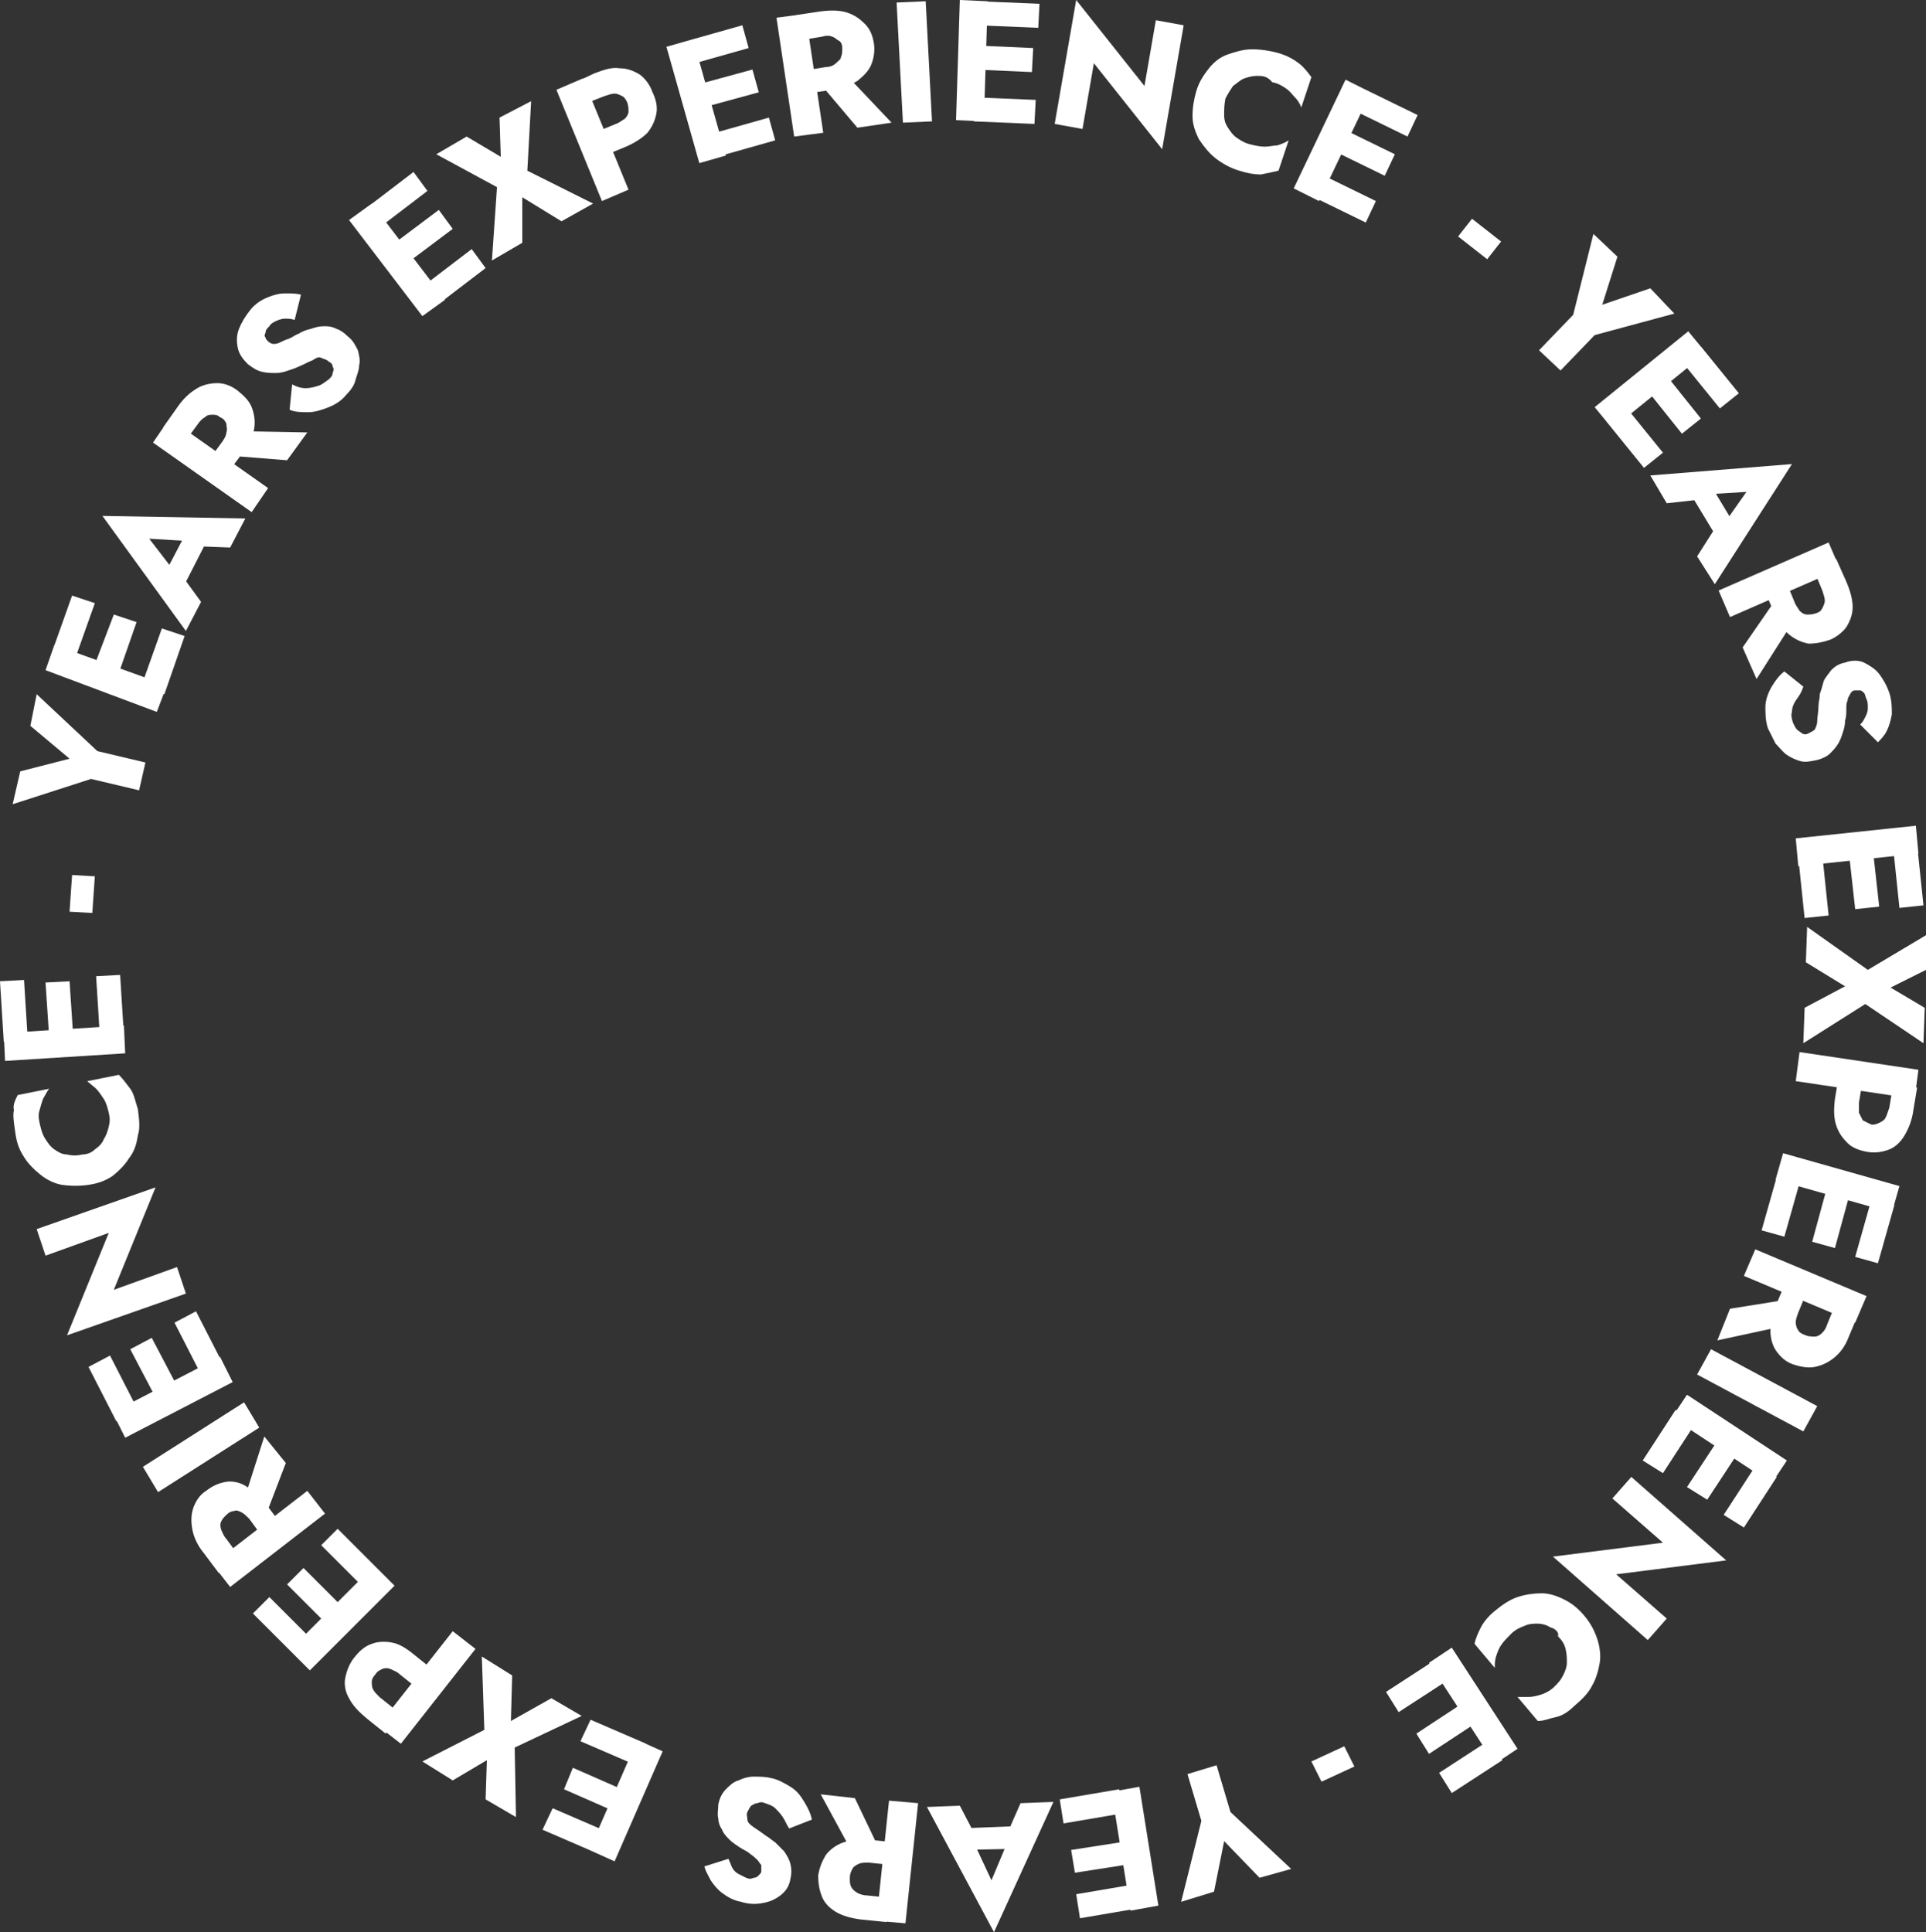 <?xml version="1.0" encoding="utf-8"?>
<!-- Generator: Adobe Illustrator 28.2.0, SVG Export Plug-In . SVG Version: 6.00 Build 0)  -->
<svg version="1.1" id="Layer_1" xmlns="http://www.w3.org/2000/svg" xmlns:xlink="http://www.w3.org/1999/xlink" x="0px" y="0px"
	 viewBox="0 0 152.3 152.8" style="enable-background:new 0 0 152.3 152.8;" xml:space="preserve">
<rect x="0" y="0" width="152.3" height="152.8" fill="#333333" stroke="none"/>
<style type="text/css">
	.st0{fill:#FFFFFF;}
</style>
<g>
	<g>
		<path class="st0" d="M132.4,24.8l-6.3,1.7l-2.7,2.8l-1.7-1.6l2.7-2.8l1.6-6.4l1.9,1.8l-1.2,3.8l3.8-1.3L132.4,24.8z"/>
		<path class="st0" d="M134.9,27.9l-7.4,6l-1.4-1.7l7.4-6L134.9,27.9z M128.5,32.1l3,3.7l-1.5,1.2l-3-3.7L128.5,32.1z M131.7,29.6
			l2.8,3.5l-1.5,1.2l-2.8-3.5L131.7,29.6z M134.5,27.4l3,3.7l-1.5,1.2l-3-3.7L134.5,27.4z"/>
		<path class="st0" d="M134.9,39.1l-0.4,0.4l-2.7,0.3l-1.3-2.2l11.2-0.9l-6.1,9.5l-1.4-2.2l1.4-2.2l0.6-0.2l1.9-2.7L134.9,39.1z
			 M135,37.9l2.4,4l-1.4,1l-2.6-4.3L135,37.9z"/>
		<path class="st0" d="M145.5,45l-8.7,3.8l-0.9-2.1l8.7-3.8L145.5,45z M141.7,49.3l-2.8,4.4l-1.1-2.5l2.9-4.2L141.7,49.3z
			 M145.2,44.2L146,46c0.3,0.7,0.5,1.4,0.5,2c0,0.6-0.2,1.1-0.5,1.6c-0.3,0.4-0.8,0.8-1.3,1c-0.6,0.2-1.1,0.3-1.7,0.3
			c-0.5-0.1-1-0.3-1.5-0.7c-0.5-0.4-0.9-1-1.2-1.7l-0.8-1.9l1.7-0.7l0.7,1.7c0.1,0.3,0.3,0.5,0.4,0.7c0.2,0.2,0.4,0.3,0.6,0.3
			c0.2,0,0.4,0,0.7-0.1s0.4-0.2,0.5-0.4c0.1-0.2,0.2-0.4,0.2-0.6c0-0.2-0.1-0.5-0.2-0.8l-0.7-1.7L145.2,44.2z"/>
		<path class="st0" d="M142,55.4c-0.2,0.3-0.3,0.6-0.3,0.9c-0.1,0.3,0,0.6,0.1,0.9c0.1,0.2,0.2,0.4,0.3,0.5c0.1,0.1,0.3,0.2,0.4,0.3
			c0.2,0.1,0.3,0.1,0.5,0c0.2-0.1,0.4-0.2,0.5-0.3c0.1-0.2,0.2-0.4,0.2-0.7c0-0.3,0.1-0.7,0.1-1.2c0-0.3,0.1-0.5,0.1-0.9
			c0.1-0.3,0.2-0.6,0.3-1c0.1-0.3,0.4-0.6,0.6-0.9c0.3-0.3,0.6-0.5,1.1-0.6c0.5-0.2,1.1-0.2,1.5,0s0.9,0.5,1.2,0.9s0.6,0.9,0.8,1.5
			c0.2,0.6,0.2,1.2,0.2,1.7c-0.1,0.5-0.2,0.9-0.4,1.3c-0.2,0.4-0.5,0.7-0.7,0.9l-1.4-1.4c0.2-0.2,0.3-0.4,0.4-0.6
			c0.1-0.2,0.2-0.4,0.2-0.7s0-0.5-0.1-0.7c-0.1-0.2-0.1-0.4-0.2-0.5c-0.1-0.1-0.2-0.2-0.3-0.2c-0.1,0-0.3,0-0.4,0
			c-0.2,0-0.3,0.1-0.4,0.3s-0.2,0.3-0.2,0.5c-0.1,0.2-0.1,0.4-0.1,0.7c0,0.3,0,0.6-0.1,0.9c0,0.4-0.1,0.7-0.2,1s-0.2,0.6-0.4,0.9
			c-0.2,0.3-0.4,0.5-0.6,0.7s-0.6,0.4-1,0.5c-0.5,0.1-0.9,0.2-1.3,0.1s-0.8-0.3-1.1-0.5s-0.6-0.6-0.9-0.9c-0.2-0.4-0.4-0.8-0.6-1.2
			c-0.2-0.6-0.2-1.2-0.2-1.7s0.2-1.1,0.5-1.6s0.6-0.9,1-1.2l1.5,1.2C142.4,54.9,142.2,55.1,142,55.4z"/>
		<path class="st0" d="M151.7,67.5l-9.5,1l-0.2-2.2l9.5-1L151.7,67.5z M144.1,67.6l0.5,4.8l-1.9,0.2l-0.5-4.8L144.1,67.6z
			 M148.1,67.2l0.5,4.5l-1.9,0.2l-0.5-4.5L148.1,67.2z M151.6,66.8l0.5,4.8l-1.9,0.2l-0.5-4.8L151.6,66.8z"/>
		<path class="st0" d="M152.1,82.5l-4.6-3.1l-4.9,3.1l0.1-2.8l3.2-1.7l-3.1-1.9l0.1-2.8l4.8,3.4l4.7-2.8l-0.1,2.8l-2.8,1.4l2.7,1.6
			L152.1,82.5z"/>
		<path class="st0" d="M151.4,86.9l-9.4-1.4l0.3-2.3l9.4,1.4L151.4,86.9z M151.6,86l-0.3,1.8c-0.1,0.8-0.4,1.5-0.7,2
			s-0.7,0.9-1.2,1.1s-1.1,0.3-1.7,0.2s-1.2-0.3-1.6-0.7s-0.7-0.8-0.9-1.4c-0.2-0.6-0.2-1.3-0.1-2.1l0.3-1.8l1.9,0.3l-0.3,1.8
			c0,0.3,0,0.6,0,0.8c0.1,0.2,0.2,0.4,0.3,0.6c0.2,0.1,0.4,0.2,0.6,0.3s0.5,0,0.7-0.1c0.2-0.1,0.4-0.2,0.5-0.4
			c0.1-0.2,0.2-0.5,0.3-0.8l0.3-1.8L151.6,86z"/>
		<path class="st0" d="M142.4,93.2l-1.3,4.6l-1.8-0.5l1.3-4.6L142.4,93.2z M149.6,95.9l-9.2-2.6l0.6-2.1l9.2,2.6L149.6,95.9z
			 M146.3,94.3l-1.2,4.4l-1.8-0.5l1.2-4.4L146.3,94.3z M149.8,95.3l-1.3,4.6l-1.8-0.5l1.3-4.6L149.8,95.3z"/>
		<path class="st0" d="M140.9,104.9l-5.1,1.1l1-2.5l5-0.8L140.9,104.9z M146.7,104.6l-8.8-3.7l0.9-2.1l8.8,3.7L146.7,104.6z
			 M147,103.8l-0.8,1.9c-0.3,0.8-0.7,1.3-1.2,1.7c-0.5,0.4-1,0.6-1.5,0.7c-0.5,0.1-1.1,0-1.7-0.2c-0.6-0.2-1-0.6-1.3-1
			s-0.5-1-0.5-1.6c0-0.6,0.1-1.3,0.4-2l0.8-1.9l1.7,0.7l-0.7,1.7c-0.1,0.3-0.2,0.5-0.2,0.8c0,0.2,0.1,0.5,0.2,0.6
			c0.1,0.2,0.3,0.3,0.6,0.4c0.2,0.1,0.5,0.1,0.7,0.1c0.2,0,0.4-0.1,0.6-0.3c0.2-0.2,0.3-0.4,0.4-0.7l0.7-1.7L147,103.8z"/>
		<path class="st0" d="M142.6,113.2l-8.4-4.5l1.1-2l8.4,4.5L142.6,113.2z"/>
		<path class="st0" d="M134.1,112.5l-2.6,4l-1.6-1l2.6-4L134.1,112.5z M140.1,117.3l-7.9-5.2l1.2-1.8l7.9,5.2L140.1,117.3z
			 M137.5,114.8l-2.5,3.8l-1.6-1l2.5-3.8L137.5,114.8z M140.5,116.8l-2.6,4l-1.6-1l2.6-4L140.5,116.8z"/>
		<path class="st0" d="M130.3,129.7l-7.5-6.6l8.7-1.1l-4-3.5l1.5-1.7l7.5,6.6l-8.7,1.1l4,3.5L130.3,129.7z"/>
		<path class="st0" d="M122.6,128.7c-0.3-0.2-0.7-0.3-1-0.3s-0.7,0-1.1,0.2c-0.3,0.1-0.7,0.3-1,0.6c-0.3,0.3-0.6,0.6-0.8,0.9
			s-0.3,0.6-0.4,0.9c-0.1,0.3-0.1,0.6-0.1,0.9l-1.6-1.9c0.1-0.5,0.3-0.9,0.5-1.3c0.2-0.4,0.6-0.9,1.1-1.3c0.6-0.5,1.2-0.9,1.8-1.1
			s1.3-0.3,1.9-0.3c0.6,0,1.2,0.2,1.8,0.5c0.6,0.3,1.1,0.7,1.6,1.3c0.5,0.6,0.8,1.2,1,1.8c0.2,0.6,0.3,1.3,0.2,1.9s-0.3,1.3-0.6,1.8
			c-0.3,0.6-0.8,1.1-1.4,1.6c-0.5,0.5-1,0.8-1.5,0.9s-0.9,0.3-1.4,0.3l-1.6-1.9c0.3,0,0.6,0,0.9,0c0.3,0,0.7-0.1,1-0.2
			s0.7-0.3,1-0.6c0.3-0.3,0.5-0.5,0.7-0.9s0.3-0.7,0.3-1s0-0.7-0.1-1.1s-0.3-0.7-0.6-1C123.3,129.1,123,128.8,122.6,128.7z"/>
		<path class="st0" d="M114.6,132.8l-4,2.6l-1-1.6l4-2.6L114.6,132.8z M116.8,136.2l-3.8,2.5l-1-1.6l3.8-2.5L116.8,136.2z
			 M118.2,139.5l-5.2-8l1.8-1.2l5.2,8L118.2,139.5z M118.8,139.2l-4,2.6l-1-1.6l4-2.6L118.8,139.2z"/>
		<path class="st0" d="M107.1,139.7l-2.6,1.2l-0.8-1.6l2.6-1.2L107.1,139.7z"/>
		<path class="st0" d="M93.4,150.4L95,144l-1.1-3.7l2.3-0.7l1.1,3.7l4.8,4.5l-2.5,0.7l-2.8-2.9l-0.8,4L93.4,150.4z"/>
		<path class="st0" d="M88.8,143.4l-4.7,0.8l-0.3-1.9l4.7-0.8L88.8,143.4z M89.5,147.4l-4.5,0.7l-0.3-1.8l4.5-0.7L89.5,147.4z
			 M90.1,150.9l-4.7,0.8l-0.3-1.9l4.7-0.8L90.1,150.9z M89.4,151.1l-1.5-9.4l2.2-0.4l1.5,9.4L89.4,151.1z"/>
		<path class="st0" d="M79.7,145.6l-0.1-0.5l1.1-2.5l2.6-0.1l-4.7,10.3l-5.3-9.9l2.6-0.1l1.2,2.3l-0.1,0.6l1.4,3L79.7,145.6z
			 M80.7,146.2l-4.7,0.1l-0.2-1.7l5-0.2L80.7,146.2z"/>
		<path class="st0" d="M70.1,152l-2-0.2c-0.8-0.1-1.5-0.3-2-0.6c-0.5-0.3-0.9-0.7-1.1-1.2s-0.3-1-0.3-1.7c0.1-0.6,0.3-1.1,0.6-1.6
			c0.3-0.4,0.8-0.8,1.4-1c0.6-0.2,1.3-0.3,2.1-0.2l2,0.2l-0.2,1.8l-1.9-0.2c-0.3,0-0.6,0-0.8,0.1s-0.4,0.2-0.5,0.4s-0.2,0.4-0.2,0.7
			c0,0.3,0,0.5,0.1,0.7c0.1,0.2,0.2,0.3,0.5,0.5c0.2,0.1,0.5,0.2,0.8,0.2l1.9,0.2L70.1,152z M67.4,146.5l-2.5-4.6l2.7,0.3l2.2,4.6
			L67.4,146.5z M69.3,151.9l1-9.5l2.3,0.2l-1,9.5L69.3,151.9z"/>
		<path class="st0" d="M61.9,143.7c-0.2-0.3-0.4-0.5-0.6-0.7s-0.5-0.3-0.8-0.4c-0.2-0.1-0.4-0.1-0.6,0c-0.2,0-0.3,0.1-0.5,0.2
			c-0.1,0.1-0.2,0.3-0.3,0.5c-0.1,0.2,0,0.4,0,0.6s0.2,0.4,0.5,0.6s0.6,0.4,1,0.7c0.2,0.1,0.4,0.3,0.7,0.5c0.2,0.2,0.5,0.5,0.7,0.7
			c0.2,0.3,0.4,0.6,0.5,1c0.1,0.4,0.1,0.8,0,1.2c-0.1,0.6-0.4,1-0.8,1.3c-0.4,0.3-0.8,0.5-1.4,0.6c-0.5,0.1-1.1,0.1-1.7-0.1
			c-0.6-0.1-1.1-0.4-1.5-0.7s-0.7-0.7-0.9-1c-0.2-0.4-0.4-0.7-0.5-1.1l1.9-0.6c0.1,0.2,0.2,0.5,0.3,0.7c0.1,0.2,0.3,0.4,0.5,0.5
			c0.2,0.1,0.4,0.2,0.6,0.3c0.2,0.1,0.4,0.1,0.6,0c0.2,0,0.3-0.1,0.4-0.2c0.1-0.1,0.2-0.2,0.2-0.3c0-0.2,0-0.3,0-0.5
			c-0.1-0.1-0.2-0.3-0.3-0.4s-0.3-0.3-0.6-0.5c-0.2-0.2-0.5-0.3-0.8-0.5c-0.3-0.2-0.6-0.4-0.8-0.6c-0.2-0.2-0.5-0.5-0.6-0.8
			c-0.2-0.3-0.3-0.6-0.3-0.9c-0.1-0.3,0-0.7,0-1.1c0.1-0.5,0.3-0.9,0.6-1.2c0.3-0.3,0.6-0.6,1-0.7c0.4-0.2,0.8-0.3,1.2-0.3
			s0.9,0,1.3,0.1c0.6,0.1,1.1,0.4,1.6,0.7c0.5,0.3,0.8,0.7,1.1,1.2c0.3,0.5,0.5,0.9,0.6,1.4l-1.8,0.7
			C62.2,144.3,62.1,144,61.9,143.7z"/>
		<path class="st0" d="M47.3,146.6l-4.4-1.9l0.8-1.7l4.4,1.9L47.3,146.6z M48.7,143.3l-4.1-1.8l0.7-1.7l4.1,1.8L48.7,143.3z
			 M50.3,139.6l-4.4-1.9l0.8-1.7l4.4,1.9L50.3,139.6z M46.6,146.3l3.8-8.7l2,0.9l-3.8,8.7L46.6,146.3z"/>
		<path class="st0" d="M33.4,139.3l4.9-2.5l-0.2-5.8l2.4,1.5l-0.1,3.6l3.2-1.8l2.4,1.4l-5.3,2.5l0.1,5.5l-2.4-1.4l0.1-3.1l-2.7,1.6
			L33.4,139.3z"/>
		<path class="st0" d="M30.5,137.1l-1.5-1.2c-0.6-0.5-1.1-1-1.4-1.6c-0.3-0.5-0.4-1.1-0.3-1.6s0.3-1.1,0.7-1.6
			c0.4-0.5,0.8-0.9,1.4-1.1c0.5-0.2,1.1-0.2,1.6-0.1c0.6,0.1,1.2,0.5,1.8,1l1.5,1.2l-1.2,1.5l-1.5-1.2c-0.2-0.2-0.5-0.3-0.7-0.4
			c-0.2-0.1-0.5-0.1-0.7,0c-0.2,0.1-0.4,0.2-0.5,0.4c-0.2,0.2-0.3,0.4-0.3,0.6c0,0.2,0,0.4,0.1,0.6s0.3,0.4,0.5,0.6l1.5,1.2
			L30.5,137.1z M29.9,136.5l5.9-7.5l1.8,1.4l-5.9,7.5L29.9,136.5z"/>
		<path class="st0" d="M23.4,131l-3.4-3.4l1.3-1.3l3.4,3.4L23.4,131z M25.9,128.5l-3.2-3.2l1.3-1.3l3.2,3.2L25.9,128.5z M22.9,130.5
			l6.7-6.7l1.6,1.6l-6.7,6.7L22.9,130.5z M28.8,125.6l-3.4-3.4l1.3-1.3l3.4,3.4L28.8,125.6z"/>
		<path class="st0" d="M17.3,124.4l-1.2-1.6c-0.5-0.6-0.8-1.3-0.9-1.9s-0.1-1.1,0.1-1.7c0.2-0.5,0.5-1,1-1.3c0.5-0.4,1-0.6,1.5-0.7
			c0.5-0.1,1.1,0,1.6,0.3c0.5,0.3,1.1,0.7,1.6,1.4l1.2,1.6l-1.4,1.1l-1.1-1.5c-0.2-0.2-0.4-0.4-0.6-0.5s-0.4-0.2-0.6-0.1
			c-0.2,0-0.4,0.1-0.6,0.3c-0.2,0.2-0.3,0.3-0.4,0.5c-0.1,0.2-0.1,0.4,0,0.7c0.1,0.2,0.2,0.5,0.4,0.7l1.1,1.5L17.3,124.4z
			 M16.8,123.7l7.5-5.8l1.4,1.8l-7.5,5.8L16.8,123.7z M19.3,118.6l1.6-5l1.7,2.1l-1.8,4.7L19.3,118.6z"/>
		<path class="st0" d="M11.3,116l8-5.1l1.2,2l-8,5.1L11.3,116z"/>
		<path class="st0" d="M9.2,112.4L7,108.1l1.7-0.9l2.2,4.3L9.2,112.4z M8.9,111.7l8.5-4.4l1,2l-8.5,4.4L8.9,111.7z M12.4,110.7
			l-2.1-4l1.7-0.9l2.1,4L12.4,110.7z M16,108.9l-2.2-4.3l1.7-0.9l2.2,4.3L16,108.9z"/>
		<path class="st0" d="M2.9,97.2l9.4-3.3L9,102l5-1.8l0.7,2.1l-9.4,3.3l3.3-8.1l-5,1.8L2.9,97.2z"/>
		<path class="st0" d="M7.5,90.9c0.3-0.2,0.6-0.5,0.7-0.8c0.2-0.3,0.3-0.6,0.4-1c0.1-0.4,0.1-0.7,0-1.1c-0.1-0.4-0.2-0.8-0.4-1.1
			c-0.2-0.3-0.4-0.6-0.6-0.8c-0.2-0.2-0.5-0.4-0.7-0.6l2.5-0.5c0.3,0.3,0.6,0.7,0.9,1.1c0.3,0.4,0.4,1,0.6,1.6
			c0.1,0.8,0.2,1.5,0,2.1c-0.1,0.7-0.3,1.3-0.7,1.8c-0.3,0.5-0.8,1-1.3,1.4c-0.6,0.4-1.2,0.6-1.9,0.7s-1.4,0.1-2.1,0
			c-0.6-0.1-1.2-0.4-1.7-0.8c-0.5-0.4-1-0.9-1.3-1.4c-0.4-0.6-0.6-1.2-0.7-2c-0.1-0.7-0.2-1.3-0.1-1.7C1,87.4,1.2,87,1.4,86.6
			l2.5-0.5c-0.2,0.2-0.3,0.5-0.5,0.8c-0.1,0.3-0.2,0.6-0.3,1c-0.1,0.4,0,0.8,0.1,1.2c0.1,0.4,0.2,0.7,0.4,1c0.2,0.3,0.4,0.6,0.7,0.8
			c0.3,0.2,0.6,0.4,1,0.4c0.4,0.1,0.8,0.1,1.2,0C6.8,91.3,7.2,91.2,7.5,90.9z"/>
		<path class="st0" d="M0.3,82.4L0,77.6l1.9-0.1l0.3,4.8L0.3,82.4z M0.3,81.7l9.5-0.6l0.1,2.2l-9.5,0.6L0.3,81.7z M3.9,82.2
			l-0.3-4.5l1.9-0.1l0.3,4.5L3.9,82.2z M7.9,82l-0.3-4.8l1.9-0.1l0.3,4.8L7.9,82z"/>
		<path class="st0" d="M5.5,72.1l0.2-2.9l1.8,0.1l-0.2,2.9L5.5,72.1z"/>
		<path class="st0" d="M2.9,54.9l4.8,4.5l3.8,0.9L11,62.5l-3.8-0.9l-6.2,2l0.6-2.6l3.9-1l-3.1-2.6L2.9,54.9z"/>
		<path class="st0" d="M4.3,51l8.9,3.2l-0.8,2.1L3.6,53L4.3,51z M4.1,51.6l1.6-4.5l1.8,0.6l-1.6,4.5L4.1,51.6z M7.4,52.8L9,48.6
			l1.8,0.6l-1.5,4.3L7.4,52.8z M11.2,54.2l1.6-4.5l1.8,0.6L13,54.9L11.2,54.2z"/>
		<path class="st0" d="M13.8,45.2l0.5,0.2l1.6,2.2l-1.2,2.3l-6.6-9.1L19.4,41l-1.2,2.3l-2.6-0.1l-0.5-0.4l-3.3-0.2L13.8,45.2z
			 M12.8,45.8l2.2-4.2l1.6,0.7l-2.3,4.5L12.8,45.8z"/>
		<path class="st0" d="M13.4,33.1l7.8,5.5l-1.3,1.9l-7.8-5.5L13.4,33.1z M12.9,33.8l1.2-1.7c0.5-0.7,1-1.1,1.5-1.4s1.1-0.4,1.6-0.4
			s1.1,0.2,1.6,0.6c0.5,0.4,0.9,0.8,1.1,1.3c0.2,0.5,0.3,1.1,0.2,1.7c-0.1,0.6-0.4,1.2-0.9,1.9L18,37.4l-1.5-1l1.1-1.5
			c0.2-0.3,0.3-0.5,0.3-0.7c0.1-0.2,0-0.5,0-0.7c-0.1-0.2-0.2-0.4-0.5-0.5c-0.2-0.2-0.4-0.2-0.6-0.2c-0.2,0-0.4,0-0.6,0.2
			c-0.2,0.1-0.4,0.3-0.6,0.6l-1.1,1.5L12.9,33.8z M19.1,34.1l5.2,0.1l-1.6,2.2L17.7,36L19.1,34.1z"/>
		<path class="st0" d="M24.2,30.7c0.3,0,0.7-0.1,1-0.2c0.3-0.1,0.5-0.3,0.8-0.5c0.2-0.2,0.3-0.3,0.3-0.5c0.1-0.2,0.1-0.4,0-0.5
			c0-0.2-0.1-0.3-0.3-0.4c-0.2-0.2-0.4-0.2-0.6-0.3s-0.4,0-0.7,0.2c-0.3,0.1-0.6,0.3-1.1,0.5c-0.2,0.1-0.5,0.2-0.8,0.3
			c-0.3,0.1-0.6,0.2-1,0.2c-0.3,0-0.7,0-1.1-0.1s-0.7-0.3-1.1-0.6c-0.4-0.4-0.7-0.8-0.8-1.3c-0.1-0.5-0.1-1,0.1-1.5
			c0.2-0.5,0.5-1,0.9-1.5c0.4-0.5,0.9-0.8,1.4-1c0.5-0.2,0.9-0.3,1.4-0.3c0.4,0,0.8,0,1.2,0.1l-0.5,2c-0.3-0.1-0.5-0.1-0.8-0.1
			c-0.2,0-0.5,0.1-0.7,0.2c-0.2,0.1-0.4,0.2-0.5,0.4c-0.2,0.2-0.3,0.3-0.3,0.5c-0.1,0.2-0.1,0.3,0,0.4c0,0.1,0.1,0.2,0.2,0.3
			c0.1,0.1,0.3,0.2,0.4,0.2s0.3,0,0.5-0.1c0.2-0.1,0.4-0.2,0.7-0.3c0.3-0.1,0.5-0.3,0.8-0.4c0.3-0.2,0.6-0.3,1-0.4
			c0.3-0.1,0.6-0.2,1-0.2c0.3,0,0.6,0,1,0.2c0.3,0.1,0.6,0.3,0.9,0.6c0.4,0.3,0.6,0.7,0.8,1.1c0.1,0.4,0.2,0.8,0.1,1.2
			c0,0.4-0.2,0.8-0.3,1.2s-0.4,0.8-0.7,1.1c-0.4,0.5-0.9,0.8-1.4,1c-0.5,0.2-1.1,0.4-1.6,0.4c-0.5,0-1.1,0-1.5-0.2l0.2-2
			C23.5,30.6,23.8,30.7,24.2,30.7z"/>
		<path class="st0" d="M29.4,16.1l5.8,7.6L33.4,25l-5.8-7.6L29.4,16.1z M28.9,16.5l3.8-2.9l1.1,1.5L30,18L28.9,16.5z M31.1,19.3
			l3.6-2.7l1.1,1.5l-3.6,2.7L31.1,19.3z M33.5,22.6l3.8-2.9l1.1,1.5l-3.8,2.9L33.5,22.6z"/>
		<path class="st0" d="M42,8l-0.3,5.5l5.2,2.6l-2.5,1.4l-3.1-1.9l0,3.6l-2.4,1.4l0.4-5.8l-4.8-2.6l2.4-1.4l2.7,1.6l-0.1-3.1L42,8z"
			/>
		<path class="st0" d="M46.1,6.2l3.6,8.8l-2.1,0.9L44,7.1L46.1,6.2z M45.3,6.6L47,5.8c0.8-0.3,1.4-0.5,2-0.4c0.6,0,1.1,0.2,1.6,0.5
			c0.4,0.3,0.8,0.8,1,1.4C51.9,7.9,52,8.5,51.9,9c-0.1,0.5-0.3,1-0.7,1.5c-0.4,0.4-1,0.8-1.7,1.1l-1.7,0.7L47,10.5l1.7-0.7
			c0.3-0.1,0.5-0.3,0.7-0.4c0.2-0.2,0.3-0.4,0.3-0.6s0-0.4-0.1-0.7c-0.1-0.2-0.2-0.4-0.4-0.5c-0.2-0.1-0.4-0.2-0.6-0.2
			c-0.2,0-0.5,0.1-0.8,0.2L46,8.3L45.3,6.6z"/>
		<path class="st0" d="M54.8,3.1l2.6,9.2l-2.1,0.6l-2.6-9.2L54.8,3.1z M54.1,3.3L58.7,2l0.5,1.8l-4.6,1.3L54.1,3.3z M55.1,6.7
			l4.4-1.2l0.5,1.8l-4.4,1.2L55.1,6.7z M56.2,10.6l4.6-1.3l0.5,1.8l-4.6,1.3L56.2,10.6z"/>
		<path class="st0" d="M63.7,1.1l1.4,9.4l-2.3,0.3l-1.4-9.4L63.7,1.1z M62.9,1.2l2-0.3C65.7,0.8,66.4,0.8,67,1
			c0.6,0.2,1,0.5,1.4,0.9s0.6,0.9,0.7,1.5c0.1,0.6,0,1.2-0.2,1.7c-0.2,0.5-0.6,0.9-1.1,1.3c-0.5,0.3-1.2,0.6-2,0.7l-2,0.3l-0.3-1.8
			l1.8-0.3c0.3,0,0.6-0.1,0.8-0.3s0.4-0.3,0.4-0.5c0.1-0.2,0.1-0.4,0.1-0.7s-0.1-0.5-0.3-0.6S66.1,3,65.8,2.9
			c-0.2-0.1-0.5-0.1-0.8,0l-1.8,0.3L62.9,1.2z M66.9,5.9l3.6,3.8l-2.7,0.4l-3.3-3.9L66.9,5.9z"/>
		<path class="st0" d="M73.2,0.1l0.5,9.5l-2.3,0.1l-0.5-9.5L73.2,0.1z"/>
		<path class="st0" d="M78.1,0.1l-0.3,9.5l-2.2-0.1L75.9,0L78.1,0.1z M77.1,7.7l4.8,0.2l-0.1,1.9L77,9.6L77.1,7.7z M77.2,3.6
			l4.5,0.2l-0.1,1.9l-4.5-0.2L77.2,3.6z M77.4,0.1l4.8,0.2l-0.1,1.9L77.3,2L77.4,0.1z"/>
		<path class="st0" d="M93.6,2l-1.7,9.8L86.5,5l-0.9,5.2l-2.2-0.4L85.1,0l5.4,6.8l0.9-5.2L93.6,2z"/>
		<path class="st0" d="M96.8,9.1c0,0.4,0.1,0.7,0.3,1c0.2,0.3,0.4,0.6,0.7,0.8c0.3,0.2,0.6,0.4,1,0.5c0.4,0.1,0.8,0.2,1.2,0.2
			c0.4,0,0.7-0.1,1-0.1c0.3-0.1,0.6-0.2,0.9-0.4l-0.8,2.4c-0.4,0.1-0.9,0.2-1.4,0.3c-0.5,0-1.1-0.1-1.7-0.3c-0.7-0.2-1.4-0.6-1.9-1
			s-0.9-0.9-1.3-1.5c-0.3-0.6-0.5-1.2-0.5-1.8c0-0.7,0.1-1.3,0.3-2c0.2-0.7,0.6-1.3,1-1.8c0.4-0.5,0.9-0.9,1.5-1.1s1.2-0.4,1.9-0.4
			c0.7,0,1.4,0.1,2.1,0.3c0.7,0.2,1.2,0.5,1.6,0.8c0.4,0.3,0.7,0.7,1,1.1l-0.8,2.4c-0.1-0.3-0.3-0.6-0.5-0.8s-0.4-0.5-0.7-0.7
			c-0.3-0.2-0.6-0.4-1.1-0.5C100.2,6,99.8,6,99.4,6c-0.4,0-0.7,0.1-1,0.2c-0.3,0.1-0.6,0.4-0.9,0.6c-0.2,0.3-0.4,0.6-0.6,1
			C96.8,8.3,96.8,8.7,96.8,9.1z"/>
		<path class="st0" d="M108.4,7.3l-4.1,8.6l-2-1l4.1-8.6L108.4,7.3z M104.5,13.8l4.3,2.1l-0.8,1.7l-4.3-2.1L104.5,13.8z M106.2,10.2
			l4.1,2l-0.8,1.7l-4.1-2L106.2,10.2z M107.8,7l4.3,2.1l-0.8,1.7L107,8.7L107.8,7z"/>
		<path class="st0" d="M116.4,17.3l2.3,1.8l-1.1,1.4l-2.3-1.8L116.4,17.3z"/>
	</g>
</g>
</svg>
